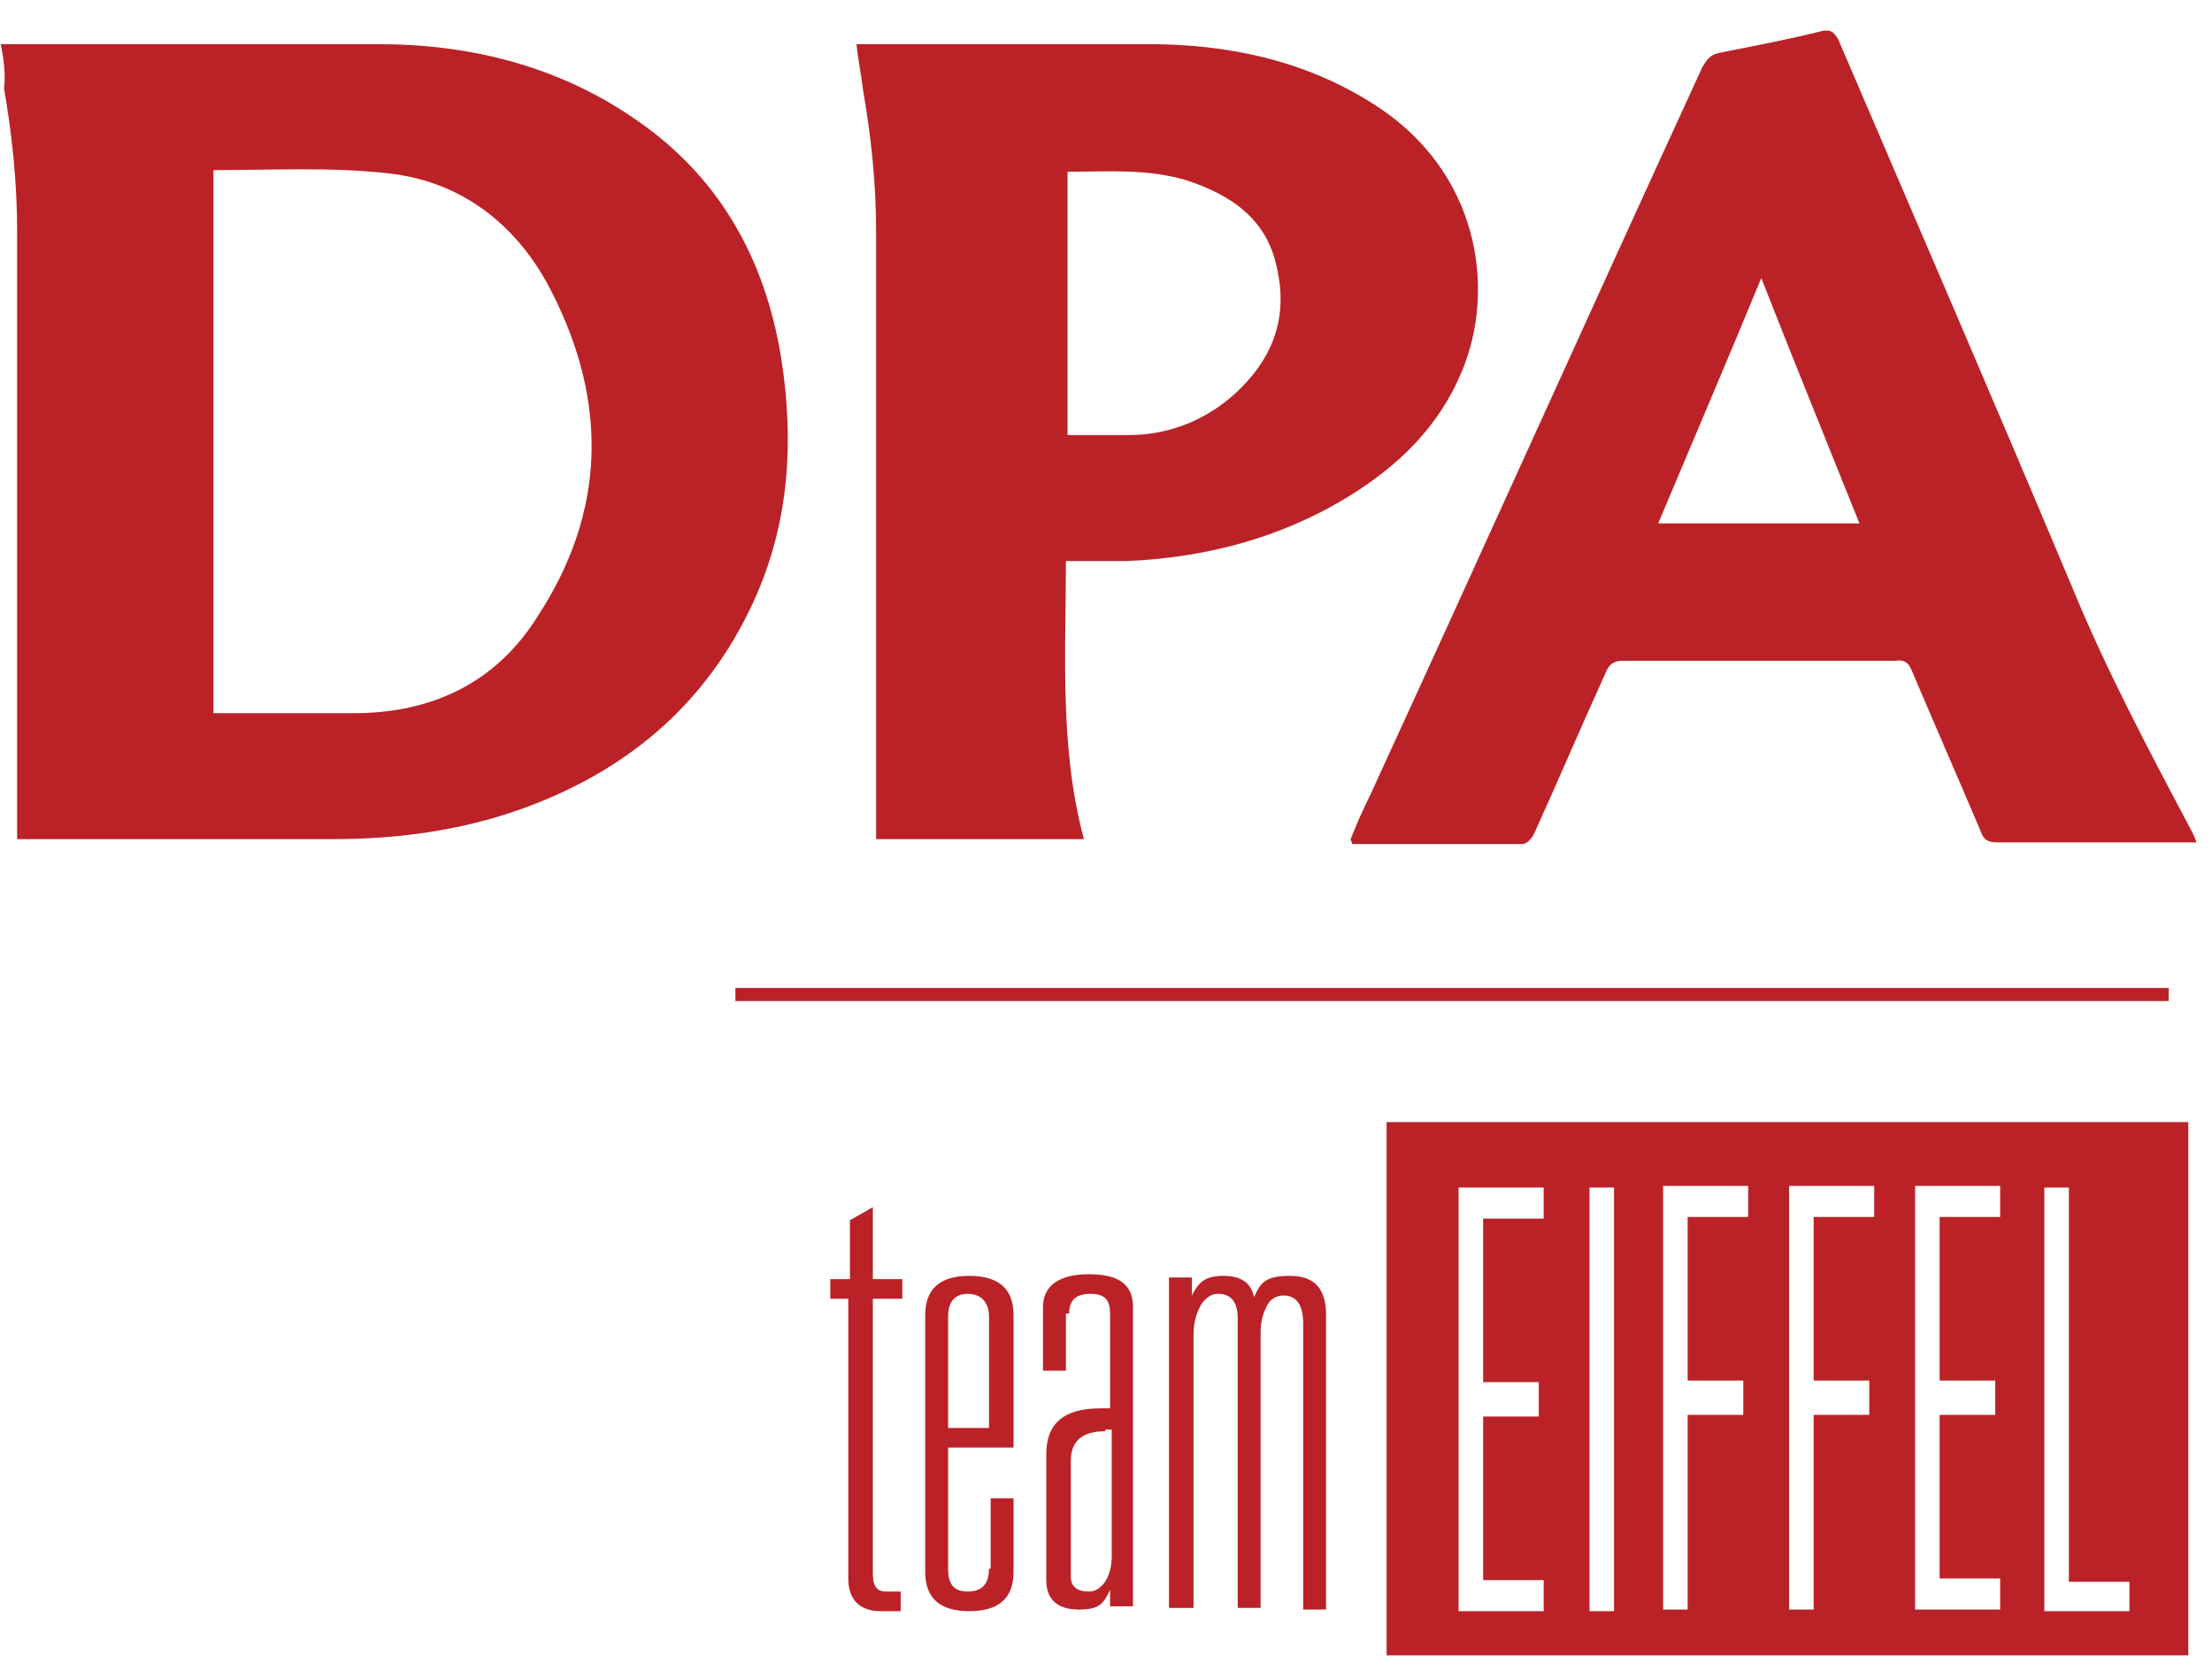 <?xml version="1.0" encoding="UTF-8"?>
<svg id="Layer_1" xmlns="http://www.w3.org/2000/svg" width="47.7mm" height="36.2mm" version="1.1" viewBox="0 0 135.1 102.6">
  <!-- Generator: Adobe Illustrator 29.6.1, SVG Export Plug-In . SVG Version: 2.1.1 Build 9)  -->
  <defs>
    <style>
      .st0 {
        fill: #ba2227;
      }
    </style>
  </defs>
  <path class="st0" d="M0,2.7h.9c7.4,0,14.8,0,22.2,0,5.5,0,10.8,1.3,15.4,4.4,5.3,3.5,8.2,8.6,9.2,14.8.8,5.1.5,10.1-1.7,14.9-2.9,6.3-7.8,10.4-14.3,12.7-3.7,1.3-7.5,1.8-11.4,1.8-6.3,0-12.5,0-18.8,0s-.2,0-.5,0v-.9c0-12.1,0-24.2,0-36.3,0-2.9-.3-5.8-.8-8.7C.3,4.6.2,3.7,0,2.7M12.9,43.6h.8c2.6,0,5.3,0,7.9,0,4.8,0,8.7-1.9,11.2-5.9,4.2-6.4,4.3-13.1.9-19.8-2-4-5.4-6.8-10-7.3-3.5-.4-7.1-.2-10.7-.2,0,0,0,0,0,0v33.2ZM82.5,51.3c.4-1,.8-1.9,1.2-2.7,6.8-14.8,13.5-29.7,20.3-44.5.3-.5.5-.8,1.2-.9,2-.4,4.1-.8,6.1-1.3.5-.1.7,0,1,.5,4.8,11.2,9.6,22.3,14.3,33.5,2.1,5.1,4.7,10,7.3,14.9.1.2.2.4.3.7h-3.1c-3,0-6,0-9,0-.6,0-.9-.1-1.1-.7-1.4-3.3-2.8-6.5-4.2-9.8-.2-.5-.5-.7-1-.6-5.6,0-11.1,0-16.7,0-.5,0-.8.2-1,.7-1.5,3.3-2.9,6.6-4.4,9.9-.1.2-.4.6-.7.6-3.4,0-6.9,0-10.4,0M101.3,32h12.3c-2-5-4-9.9-6-15-2.1,5.1-4.2,10-6.3,15M52.3,2.7h1c5.6,0,11.3,0,16.9,0,4.8,0,9.5,1,13.6,3.6,6.6,4.1,7.6,11.4,5.5,16.4-1.4,3.4-3.9,5.8-7,7.7-4.1,2.5-8.7,3.7-13.5,3.9-1.2,0-2.4,0-3.7,0,0,5.7-.4,11.4,1.1,17h-12.7v-.9c0-12.1,0-24.1,0-36.2,0-3-.3-5.8-.8-8.7-.1-.9-.3-1.8-.4-2.8M65.2,10.4v16.2c1.3,0,2.5,0,3.7,0,2.5,0,4.7-.9,6.5-2.5,2.3-2.1,3.3-4.6,2.6-7.7-.6-3-2.8-4.5-5.6-5.4-2.4-.7-4.8-.5-7.2-.5"/>
  <path class="st0" d="M44.9,61.2v-.8h87.6v.8H44.9Z"/>
  <path class="st0" d="M51.8,79.3v17.2c0,1.3.7,2,2,2h1.2v-1.2h-.9c-.6,0-.8-.4-.8-1.1v-16.8h1.8v-1.2h-1.8v-4.4l-1.4.8v3.6h-1.2v1.2h1.2,0ZM60.4,95.9c0,.9-.4,1.4-1.3,1.4s-1.2-.5-1.2-1.4v-7.4h4v-8.1c0-1.6-.9-2.4-2.7-2.4s-2.7.8-2.7,2.4v15.7c0,1.6.9,2.4,2.7,2.4s2.7-.8,2.7-2.4v-4.5h-1.4s0,4.3,0,4.3ZM57.9,87.3v-6.8c0-.9.4-1.4,1.2-1.4s1.3.5,1.3,1.4v6.8h-2.5ZM65.3,80.3c0-.8.4-1.2,1.3-1.2s1.2.4,1.2,1.2v5.8h-.6c-2.2,0-3.3.9-3.3,2.8v7.7c0,1.2.7,1.8,2,1.8s1.5-.4,1.9-1.2v1h1.4v-18.3c0-1.4-.9-2-2.7-2s-2.8.7-2.8,2v3.9h1.4v-3.5h0ZM67.5,87.4h.4v7.7c0,.6-.1,1.1-.4,1.6-.3.4-.6.6-1,.6-.7,0-1.1-.3-1.1-.9v-7.1c0-1.2.7-1.8,2.1-1.8M72.9,98.3v-16.7c0-.8.2-1.4.5-1.9.3-.4.6-.6,1-.6.8,0,1.2.5,1.2,1.5v17.7h1.4v-16.9c0-.7.2-1.2.4-1.6s.6-.6,1-.6c.8,0,1.2.6,1.2,1.7v17.5h1.4v-18c0-1.6-.7-2.4-2.2-2.4s-1.8.4-2.2,1.3h0c-.2-.9-.8-1.3-1.9-1.3s-1.5.4-1.9,1.2v-1.1h-1.4v20.2h1.4,0Z"/>
  <path class="st0" d="M84.7,68.6v32.6h49v-32.6h-49ZM94.3,98.5h-5.2v-25.9h5.2v1.9h-3.7v10h3.4v2.1h-3.4v10h3.7v1.9ZM98.6,98.5h-1.5v-25.9h1.5v25.9ZM106.8,74.4h-3.7v10h3.4v2.1h-3.4v11.9h-1.5v-25.9h5.2v1.9ZM114.5,74.4h-3.7v10h3.4v2.1h-3.4v11.9h-1.5v-25.9h5.2v1.9ZM122.2,74.4h-3.7v10h3.4v2.1h-3.4v10h3.7v1.9h-5.2v-25.9h5.2v1.9ZM130.1,98.5h-5.2v-25.9h1.5v24.1h3.7v1.9Z"/>
</svg>